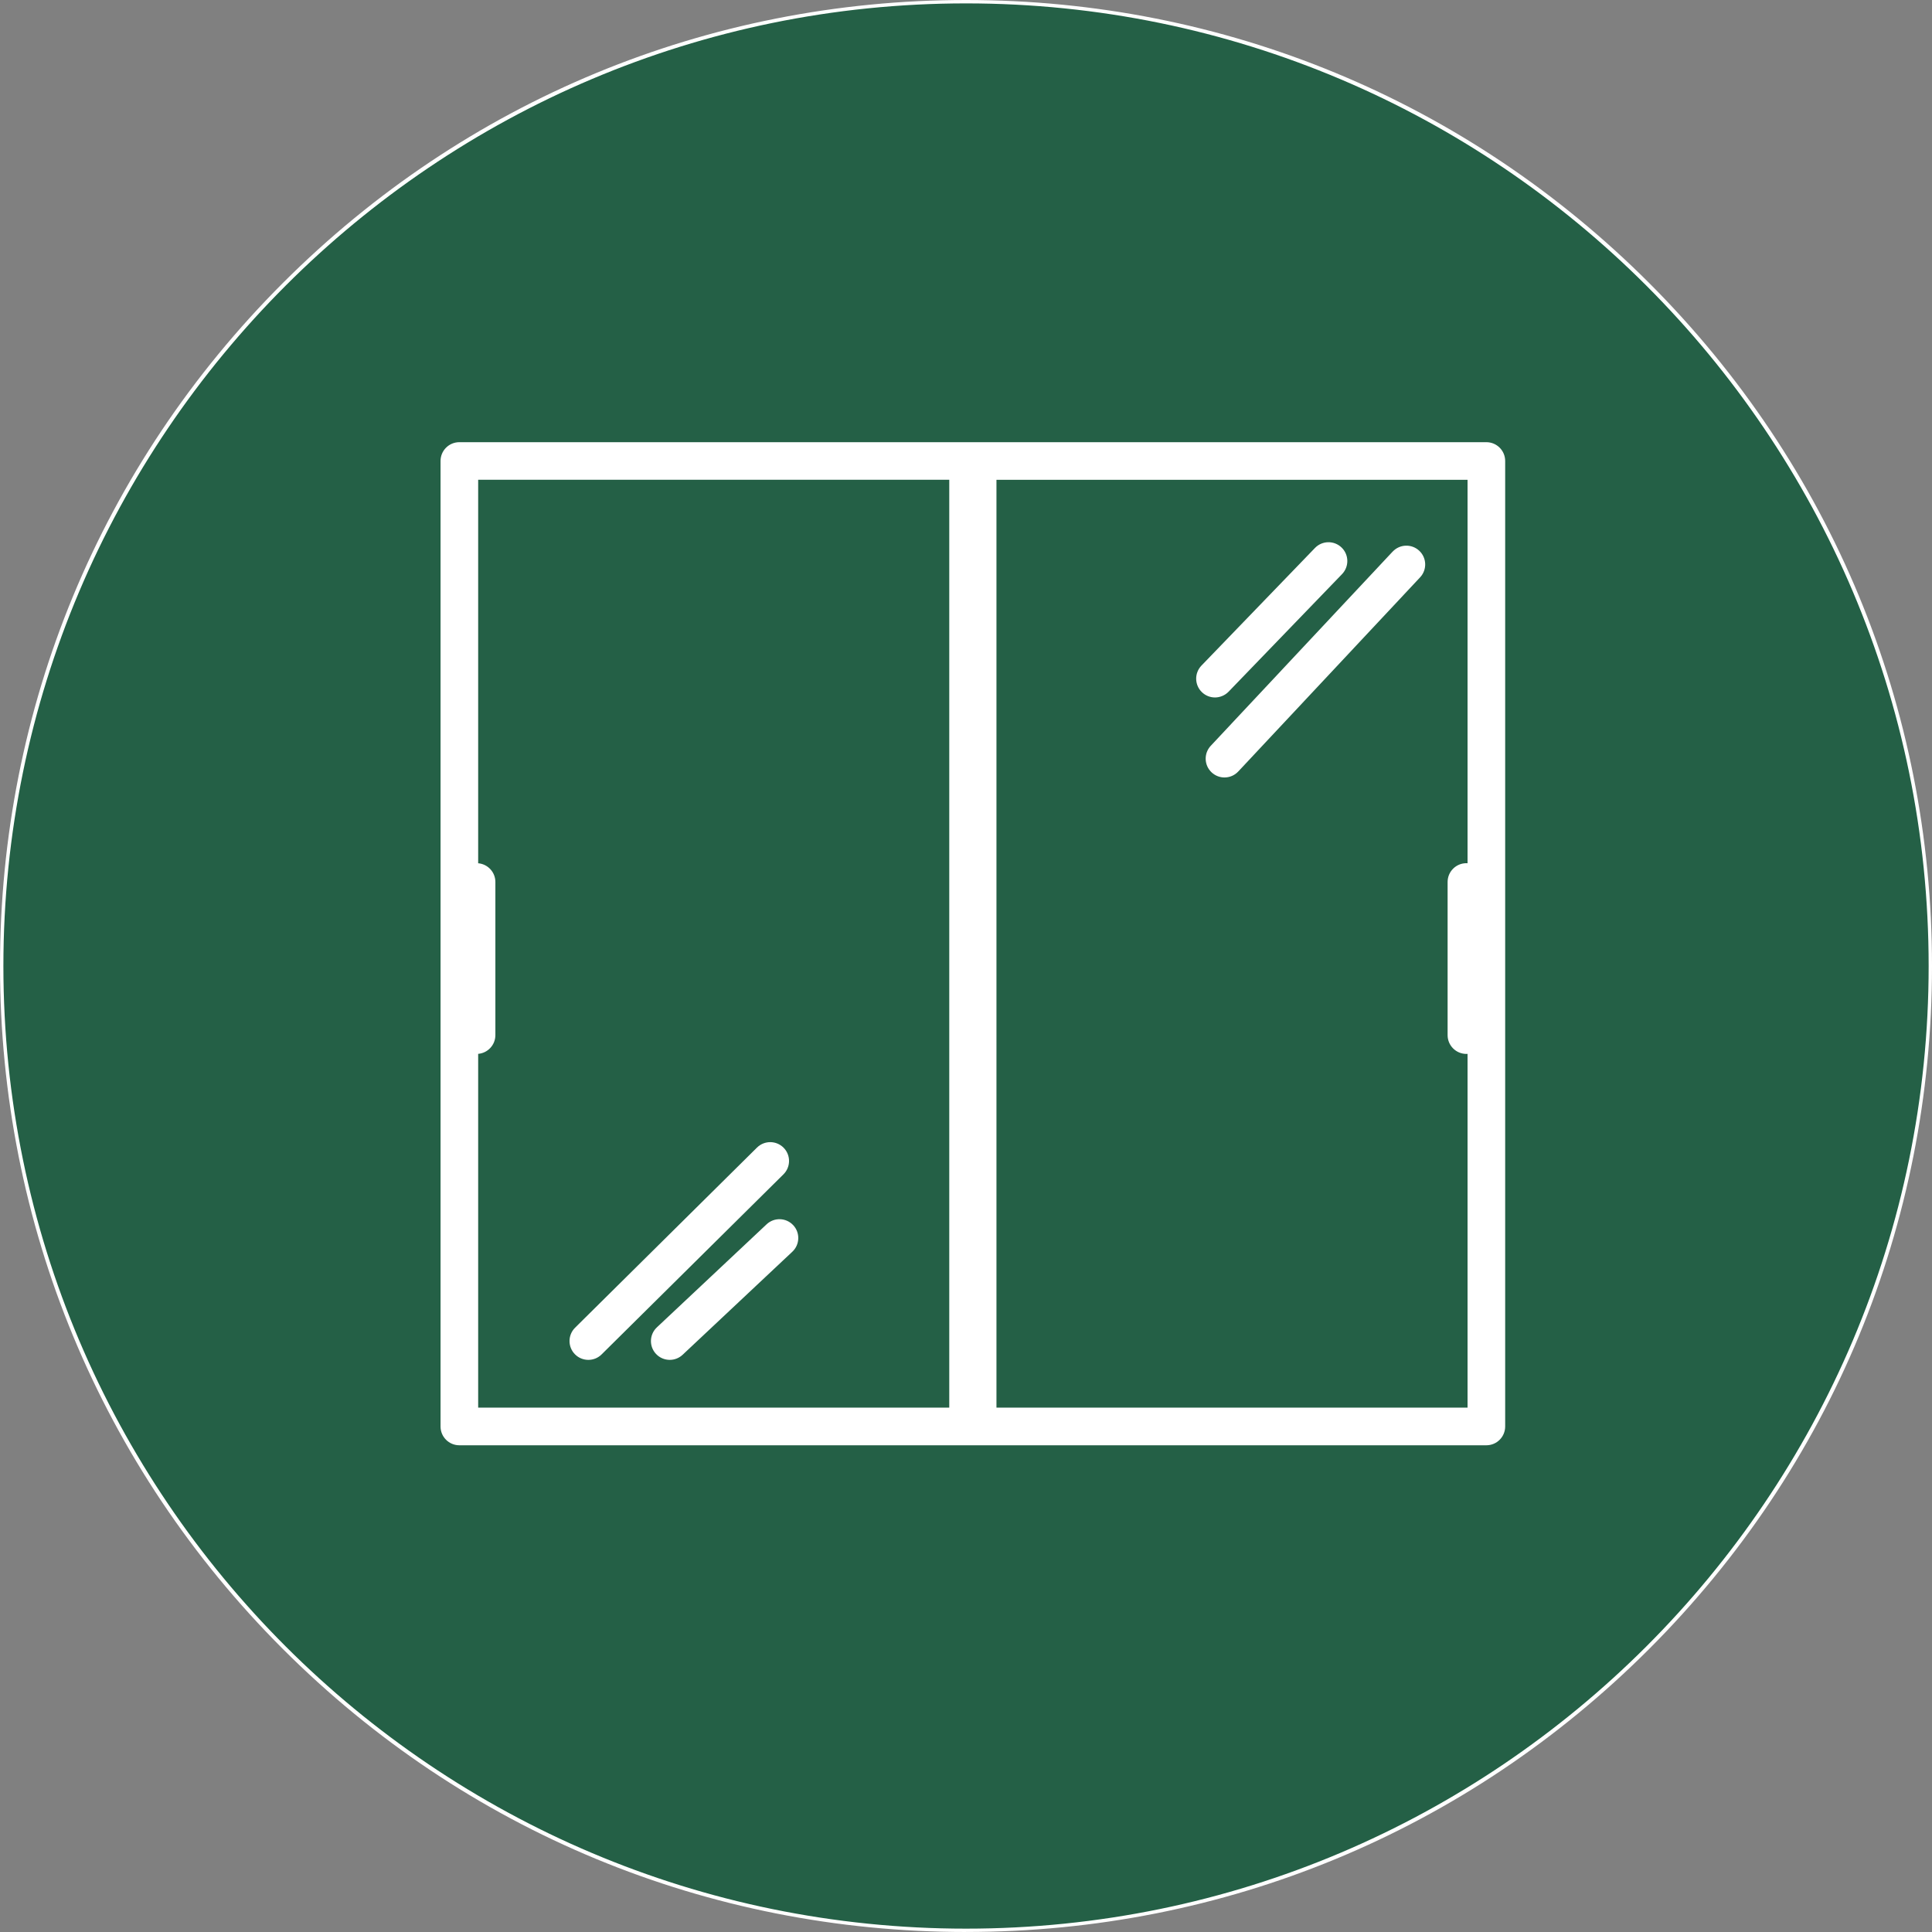 <?xml version="1.0" encoding="UTF-8"?>
<svg id="Lager_1" data-name="Lager 1" xmlns="http://www.w3.org/2000/svg" viewBox="0 0 564.81 564.81">
  <rect x="0" y="0" width="564.81" height="564.81" fill="#808080" stroke="none"/>
  <defs>
    <style>
      .cls-1 {
        fill: #fff;
      }

      .cls-1, .cls-2 {
        stroke-width: 0px;
      }

      .cls-2 {
        fill: #246046;
      }
    </style>
  </defs>
  <g>
    <circle class="cls-2" cx="282.41" cy="282.41" r="281.91"/>
    <path class="cls-1" d="m282.41,564.81c-75.43,0-146.35-29.38-199.69-82.71C29.38,428.76,0,357.84,0,282.41S29.38,136.05,82.72,82.71C136.05,29.38,206.97,0,282.41,0s146.35,29.38,199.69,82.71,82.71,124.26,82.71,199.69-29.38,146.35-82.71,199.69-124.26,82.71-199.69,82.71ZM282.41.99C127.23.99.99,127.23.99,282.41s126.24,281.42,281.42,281.42,281.42-126.24,281.42-281.42S437.58.99,282.41.99Z"/>
  </g>
  <g>
    <path class="cls-1" d="m434.53,129.27H134.29c-3.04,0-5.5,2.46-5.5,5.5v282.25c0,3.04,2.46,5.5,5.5,5.5h300.24c3.04,0,5.5-2.46,5.5-5.5V134.77c0-3.04-2.46-5.5-5.5-5.5Zm-294.74,178.82c2.82-.24,5.03-2.6,5.03-5.48v-44.76c0-2.88-2.21-5.24-5.03-5.48v-112.11h137.72v271.25h-137.72v-103.43Zm151.52,103.43V140.27h137.72v112.1c-.11,0-.22-.02-.33-.02-3.04,0-5.5,2.46-5.5,5.5v44.76c0,3.04,2.46,5.5,5.5,5.5.11,0,.22-.01.33-.02v103.42h-137.72Z"/>
    <path class="cls-1" d="m359.16,202.22l33.18-34.38c2.11-2.19,2.05-5.67-.14-7.78s-5.67-2.05-7.78.14l-33.18,34.38c-2.11,2.19-2.05,5.67.14,7.78,1.07,1.03,2.44,1.54,3.82,1.54s2.88-.56,3.96-1.68Z"/>
    <path class="cls-1" d="m407.13,161.26l-53.17,56.77c-2.08,2.22-1.96,5.7.25,7.77,1.06.99,2.41,1.49,3.76,1.49,1.47,0,2.93-.58,4.02-1.74l53.17-56.77c2.08-2.22,1.96-5.7-.25-7.77-2.22-2.08-5.7-1.96-7.77.25Z"/>
    <path class="cls-1" d="m229.08,335.53c-2.14-2.16-5.62-2.17-7.78-.04l-53.17,52.65c-2.16,2.14-2.18,5.62-.04,7.78,1.08,1.09,2.49,1.63,3.91,1.63s2.8-.53,3.87-1.59l53.17-52.65c2.16-2.14,2.18-5.62.04-7.78Z"/>
    <path class="cls-1" d="m231.88,358.16c-2.08-2.21-5.56-2.32-7.77-.24l-32.08,30.13c-2.21,2.08-2.32,5.56-.24,7.77,1.08,1.15,2.54,1.73,4.01,1.73,1.35,0,2.7-.49,3.76-1.49l32.08-30.13c2.21-2.08,2.32-5.56.24-7.77Z"/>
  </g>
</svg>